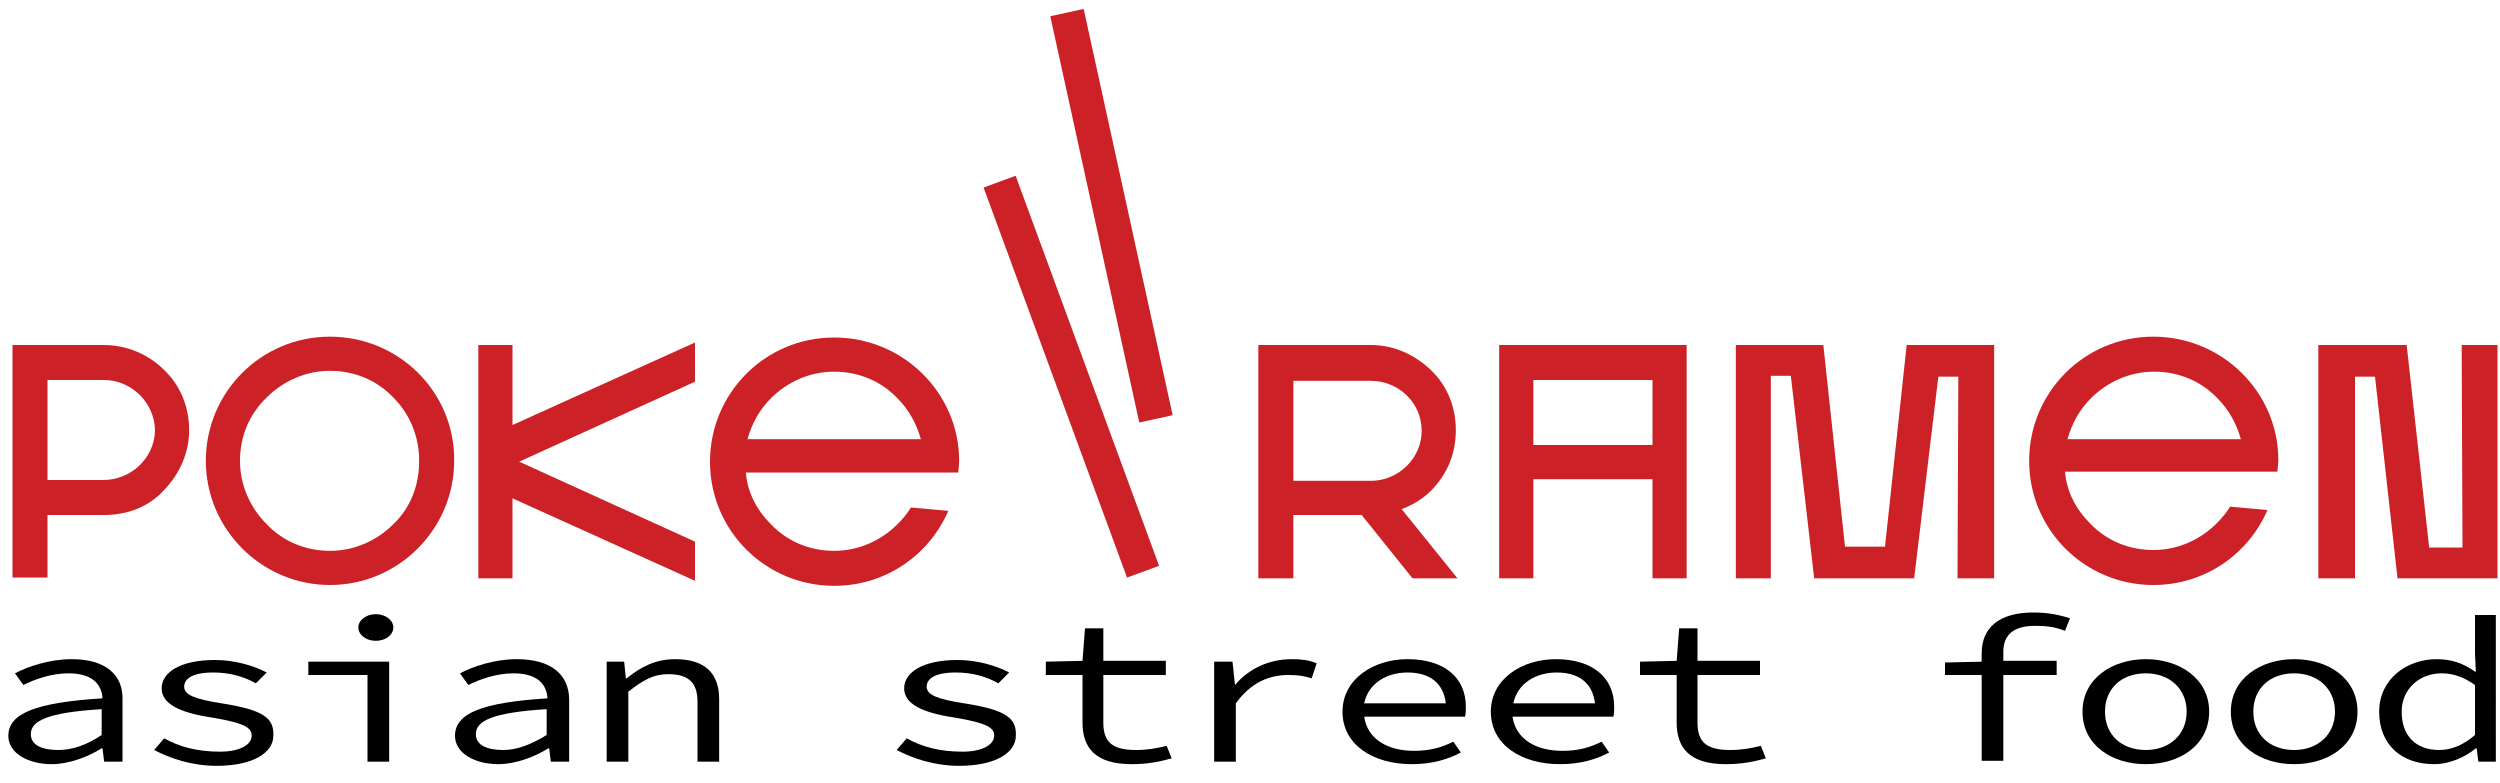 <?xml version="1.0" encoding="utf-8"?>
<svg version="1.1" id="Слой_1" xmlns="http://www.w3.org/2000/svg" xmlns:xlink="http://www.w3.org/1999/xlink" x="0px" y="0px"
	 viewBox="0 0 300 94" style="enable-background:new 0 0 300 94;" xml:space="preserve">
	<path  fill="#CC2127" d="M12.4,41.4H1.5v27.9h4.2v-7.5h6.8c2.8,0,5.4-1,7.2-3c1.9-2,3-4.5,3-7.2c0-2.8-1.1-5.4-3-7.2
		C17.8,42.5,15.2,41.4,12.4,41.4z M12.4,57.6H5.7v-12h6.8c3.3,0,6.1,2.8,6.1,6.1C18.5,55,15.7,57.6,12.4,57.6z"/>
	<path  fill="#CC2127" d="M39.6,40.4c-8.3,0-14.9,6.7-14.9,14.9c0,8.2,6.7,14.9,14.9,14.9c8.2,0,14.9-6.7,14.9-14.9
		C54.6,47.1,47.9,40.4,39.6,40.4z M47.2,62.9c-2,2-4.7,3.2-7.6,3.2c-2.9,0-5.6-1.1-7.6-3.2c-2-2-3.2-4.7-3.2-7.6
		c0-2.9,1.1-5.6,3.2-7.6c2-2,4.7-3.2,7.6-3.2c2.9,0,5.6,1.1,7.6,3.2c2,2,3.1,4.7,3.1,7.6C50.3,58.2,49.3,60.9,47.2,62.9z"/>
	<polygon fill="#CC2127" points="61.5,41.4 57.4,41.4 57.4,69.4 61.5,69.4 61.5,59.8 83.4,69.7 83.4,65 62.3,55.4 83.4,45.8 83.4,41.1
		61.5,51 	"/>
	<path fill="#CC2127" d="M100.1,40.5c-8.3,0-14.9,6.7-14.9,14.9c0,8.3,6.7,14.9,14.9,14.9c6.2,0,11.4-3.7,13.7-9l-4.5-0.4
		c-0.4,0.7-1,1.4-1.6,2c-2,2-4.7,3.2-7.6,3.2c-2.9,0-5.6-1.1-7.6-3.2c-1.7-1.7-2.8-3.8-3-6.2H115c0-0.4,0.1-0.9,0.1-1.4
		C115.1,47.2,108.4,40.5,100.1,40.5z M89.7,52.7c0.5-1.8,1.4-3.5,2.8-4.9c2-2,4.7-3.2,7.6-3.2c2.9,0,5.6,1.1,7.6,3.2
		c1.4,1.4,2.3,3.1,2.8,4.9H89.7z"/>
	<path fill="#CC2127" d="M171.7,58.9c2-2,3-4.5,3-7.3c0-2.7-1-5.3-3-7.2c-2-1.9-4.5-3-7.2-3H151v28h4.2v-7.6h8.2l6.1,7.6h5.4l-6.7-8.3
		C169.5,60.6,170.7,59.9,171.7,58.9z M155.2,57.7v-12h9.3c3.3,0,6.1,2.6,6.1,6c0,3.3-2.8,6-6.1,6H155.2z"/>
	<path fill="#CC2127" d="M179.9,69.4h4.1V57.5h14.3v11.9h4.1v-28h-22.5V69.4z M184,45.6h14.3v7.8H184V45.6z"/>
	<polygon fill="#CC2127" points="226.2,65.6 221.4,65.6 218.8,41.4 208.3,41.4 208.3,69.4 212.5,69.4 212.5,45.1 214.9,45.1
		217.7,69.4 229.7,69.4 232.6,45.2 235,45.2 234.9,69.4 239.3,69.4 239.3,41.4 228.8,41.4 	"/>
	<path fill="#CC2127" d="M258.4,40.4c-8.3,0-14.9,6.7-14.9,14.9c0,8.3,6.7,14.9,14.9,14.9c6.2,0,11.4-3.7,13.7-9l-4.5-0.4
		c-0.4,0.7-1,1.4-1.6,2c-2,2-4.7,3.2-7.6,3.2c-2.9,0-5.6-1.1-7.6-3.2c-1.7-1.7-2.8-3.8-3-6.2h25.5c0-0.4,0.1-0.9,0.1-1.4
		C273.4,47.1,266.7,40.4,258.4,40.4z M248.1,52.7c0.5-1.8,1.4-3.5,2.8-4.9c2-2,4.7-3.2,7.6-3.2c2.9,0,5.6,1.1,7.6,3.2
		c1.4,1.4,2.3,3.1,2.8,4.9H248.1z"/>
	<polygon fill="#CC2127" points="295.4,41.4 295.5,65.7 291.5,65.7 288.8,41.4 278.2,41.4 278.2,69.4 282.6,69.4 282.6,45.2 285,45.2
		287.7,69.4 299.7,69.4 299.7,41.4 "/>

		<rect x="131.3" y="0.9" transform="matrix(0.977 -0.214 0.214 0.977 -2.438 29.167)" fill="#CC2127" width="4.1" height="49.9"/>

		<rect x="126.6" y="20.2" transform="matrix(0.938 -0.345 0.345 0.938 -7.691 47.234)" fill="#CC2127" width="4.1" height="49.9"/>

	<path d="M8.6,79.1c-2.7,0-5.3,0.9-6.8,1.7l1,1.4c1.4-0.7,3.4-1.4,5.4-1.4c3,0,4,1.4,4.1,3C4.3,84.3,1,85.6,1,88.3
		c0,2.1,2.4,3.4,5.2,3.4c2.1,0,4.4-0.9,6-1.9h0.1l0.2,1.6h2.2V84C14.8,81,12.7,79.1,8.6,79.1z M12.2,88.2C10.4,89.4,8.7,90,7,90
		c-1.8,0-3.3-0.5-3.3-1.9c0-1.6,2-2.6,8.5-3V88.2z"/>
	<path d="M26.6,84.4c-3.2-0.5-4.5-1-4.5-2c0-0.9,0.9-1.7,3.5-1.7c2,0,3.7,0.5,5.1,1.3l1.3-1.3c-1.5-0.8-3.8-1.5-6.2-1.5
		c-4.2,0-6.4,1.5-6.4,3.4c0,1.8,2,2.9,6,3.5c4.2,0.7,4.8,1.3,4.8,2.2c0,1-1.3,1.9-3.8,1.9c-2.8,0-4.9-0.6-6.7-1.6l-1.2,1.4
		c1.9,1,4.5,1.9,7.5,1.9c4.4,0,6.8-1.6,6.8-3.6C32.9,86.2,31.7,85.2,26.6,84.4z"/>
	<polygon points="37,81 44.1,81 44.1,91.4 46.7,91.4 46.7,79.4 37,79.4 	"/>
	<ellipse cx="45.1" cy="75.3" rx="2.1" ry="1.6"/>
	<path d="M62,79.1c-2.7,0-5.3,0.9-6.8,1.7l1,1.4c1.4-0.7,3.4-1.4,5.4-1.4c3,0,4,1.4,4.1,3c-7.9,0.5-11.1,1.8-11.1,4.5
		c0,2.1,2.4,3.4,5.2,3.4c2.1,0,4.4-0.9,6-1.9h0.1l0.2,1.6h2.2V84C68.3,81,66.2,79.1,62,79.1z M65.6,88.2c-1.8,1.1-3.5,1.8-5.2,1.8
		c-1.8,0-3.3-0.5-3.3-1.9c0-1.6,2-2.6,8.5-3V88.2z"/>
	<path d="M81,79.1c-2.4,0-4.2,1-5.8,2.3h-0.1l-0.2-2h-2.1v12h2.6V83c1.8-1.4,3-2.1,4.8-2.1c2.5,0,3.5,1.1,3.5,3.3v7.2h2.6v-7.5
		C86.3,80.8,84.6,79.1,81,79.1z"/>
	<path d="M115.7,84.4c-3.2-0.5-4.5-1-4.5-2c0-0.9,0.9-1.7,3.5-1.7c2,0,3.7,0.5,5.1,1.3l1.3-1.3c-1.5-0.8-3.8-1.5-6.2-1.5
		c-4.2,0-6.4,1.5-6.4,3.4c0,1.8,2,2.9,6,3.5c4.2,0.7,4.8,1.3,4.8,2.2c0,1-1.3,1.9-3.8,1.9c-2.8,0-4.9-0.6-6.7-1.6l-1.2,1.4
		c1.9,1,4.5,1.9,7.5,1.9c4.4,0,6.8-1.6,6.8-3.6C122,86.2,120.8,85.2,115.7,84.4z"/>
	<path d="M136.3,90c-3,0-3.9-1.1-3.9-3.3V81h7.5v-1.7h-7.5v-3.9h-2.2l-0.3,3.9l-4.4,0.1V81h4.4v5.7c0,3,1.5,5,5.9,5
		c1.9,0,3.4-0.3,4.8-0.7l-0.6-1.5C138.8,89.8,137.7,90,136.3,90z"/>
	<path d="M148.2,82.2L148.2,82.2l-0.3-2.8h-2.2v12h2.6v-7c1.8-2.5,4-3.4,6.3-3.4c1.2,0,1.8,0.1,2.8,0.4l0.6-1.8
		c-0.9-0.4-1.9-0.5-3-0.5C152.2,79.1,149.8,80.3,148.2,82.2z"/>
	<path d="M168.9,79.1c-4.1,0-7.8,2.4-7.8,6.3c0,4,3.7,6.3,8.3,6.3c2.5,0,4.4-0.6,5.9-1.4l-0.9-1.3c-1.4,0.7-2.8,1.1-4.7,1.1
		c-3.2,0-5.6-1.4-6-4.1h12.1c0.1-0.3,0.1-0.8,0.1-1.2C175.9,81.3,173.3,79.1,168.9,79.1z M168.9,80.7c2.6,0,4.3,1.2,4.6,3.7h-9.8
		C164.2,82,166.4,80.7,168.9,80.7z"/>
	<path d="M186.7,79.1c-4.1,0-7.8,2.4-7.8,6.3c0,4,3.7,6.3,8.3,6.3c2.5,0,4.4-0.6,5.9-1.4l-0.9-1.3c-1.4,0.7-2.8,1.1-4.7,1.1
		c-3.2,0-5.6-1.4-6-4.1h12.1c0.1-0.3,0.1-0.8,0.1-1.2C193.7,81.3,191.1,79.1,186.7,79.1z M186.8,80.7c2.6,0,4.3,1.2,4.6,3.7h-9.8
		C182.1,82,184.3,80.7,186.8,80.7z"/>
	<path d="M207.6,90c-3,0-3.9-1.1-3.9-3.3V81h7.5v-1.7h-7.5v-3.9h-2.2l-0.3,3.9l-4.4,0.1V81h4.4v5.7c0,3,1.5,5,5.9,5
		c1.9,0,3.4-0.3,4.8-0.7l-0.6-1.5C210.1,89.8,209,90,207.6,90z"/>
	<path d="M237.8,78.4v1l-4.4,0.1V81h4.4v10.3h2.6V81h6.4v-1.7h-6.4v-1.1c0-1.9,1.1-3.1,3.8-3.1c1.3,0,2.3,0.1,3.6,0.6l0.6-1.5
		c-1.5-0.5-2.9-0.7-4.4-0.7C239.8,73.5,237.8,75.4,237.8,78.4z"/>
	<path d="M257.5,79.1c-4,0-7.6,2.3-7.6,6.3c0,4,3.5,6.3,7.6,6.3s7.6-2.3,7.6-6.3C265.1,81.4,261.5,79.1,257.5,79.1z M257.5,90
		c-2.9,0-4.9-1.8-4.9-4.6c0-2.8,2-4.6,4.9-4.6c2.9,0,4.9,1.9,4.9,4.6C262.4,88.1,260.4,90,257.5,90z"/>
	<path d="M275.3,79.1c-4,0-7.6,2.3-7.6,6.3c0,4,3.5,6.3,7.6,6.3s7.6-2.3,7.6-6.3C282.9,81.4,279.4,79.1,275.3,79.1z M275.3,90
		c-2.9,0-4.9-1.8-4.9-4.6c0-2.8,2-4.6,4.9-4.6c2.9,0,4.9,1.9,4.9,4.6C280.2,88.1,278.2,90,275.3,90z"/>
	<path d="M297,73.8v4.6l0.1,2.2h-0.1c-1.4-1-2.8-1.5-4.6-1.5c-3.6,0-6.9,2.4-6.9,6.3c0,4,2.7,6.3,6.6,6.3c1.9,0,3.8-0.9,5-1.9h0.1
		l0.2,1.6h2.1V73.8H297z M297,88.2c-1.4,1.2-2.8,1.8-4.3,1.8c-2.8,0-4.5-1.7-4.5-4.6c0-2.7,2.1-4.6,4.8-4.6c1.3,0,2.6,0.4,4,1.4
		V88.2z"/>

</svg>
